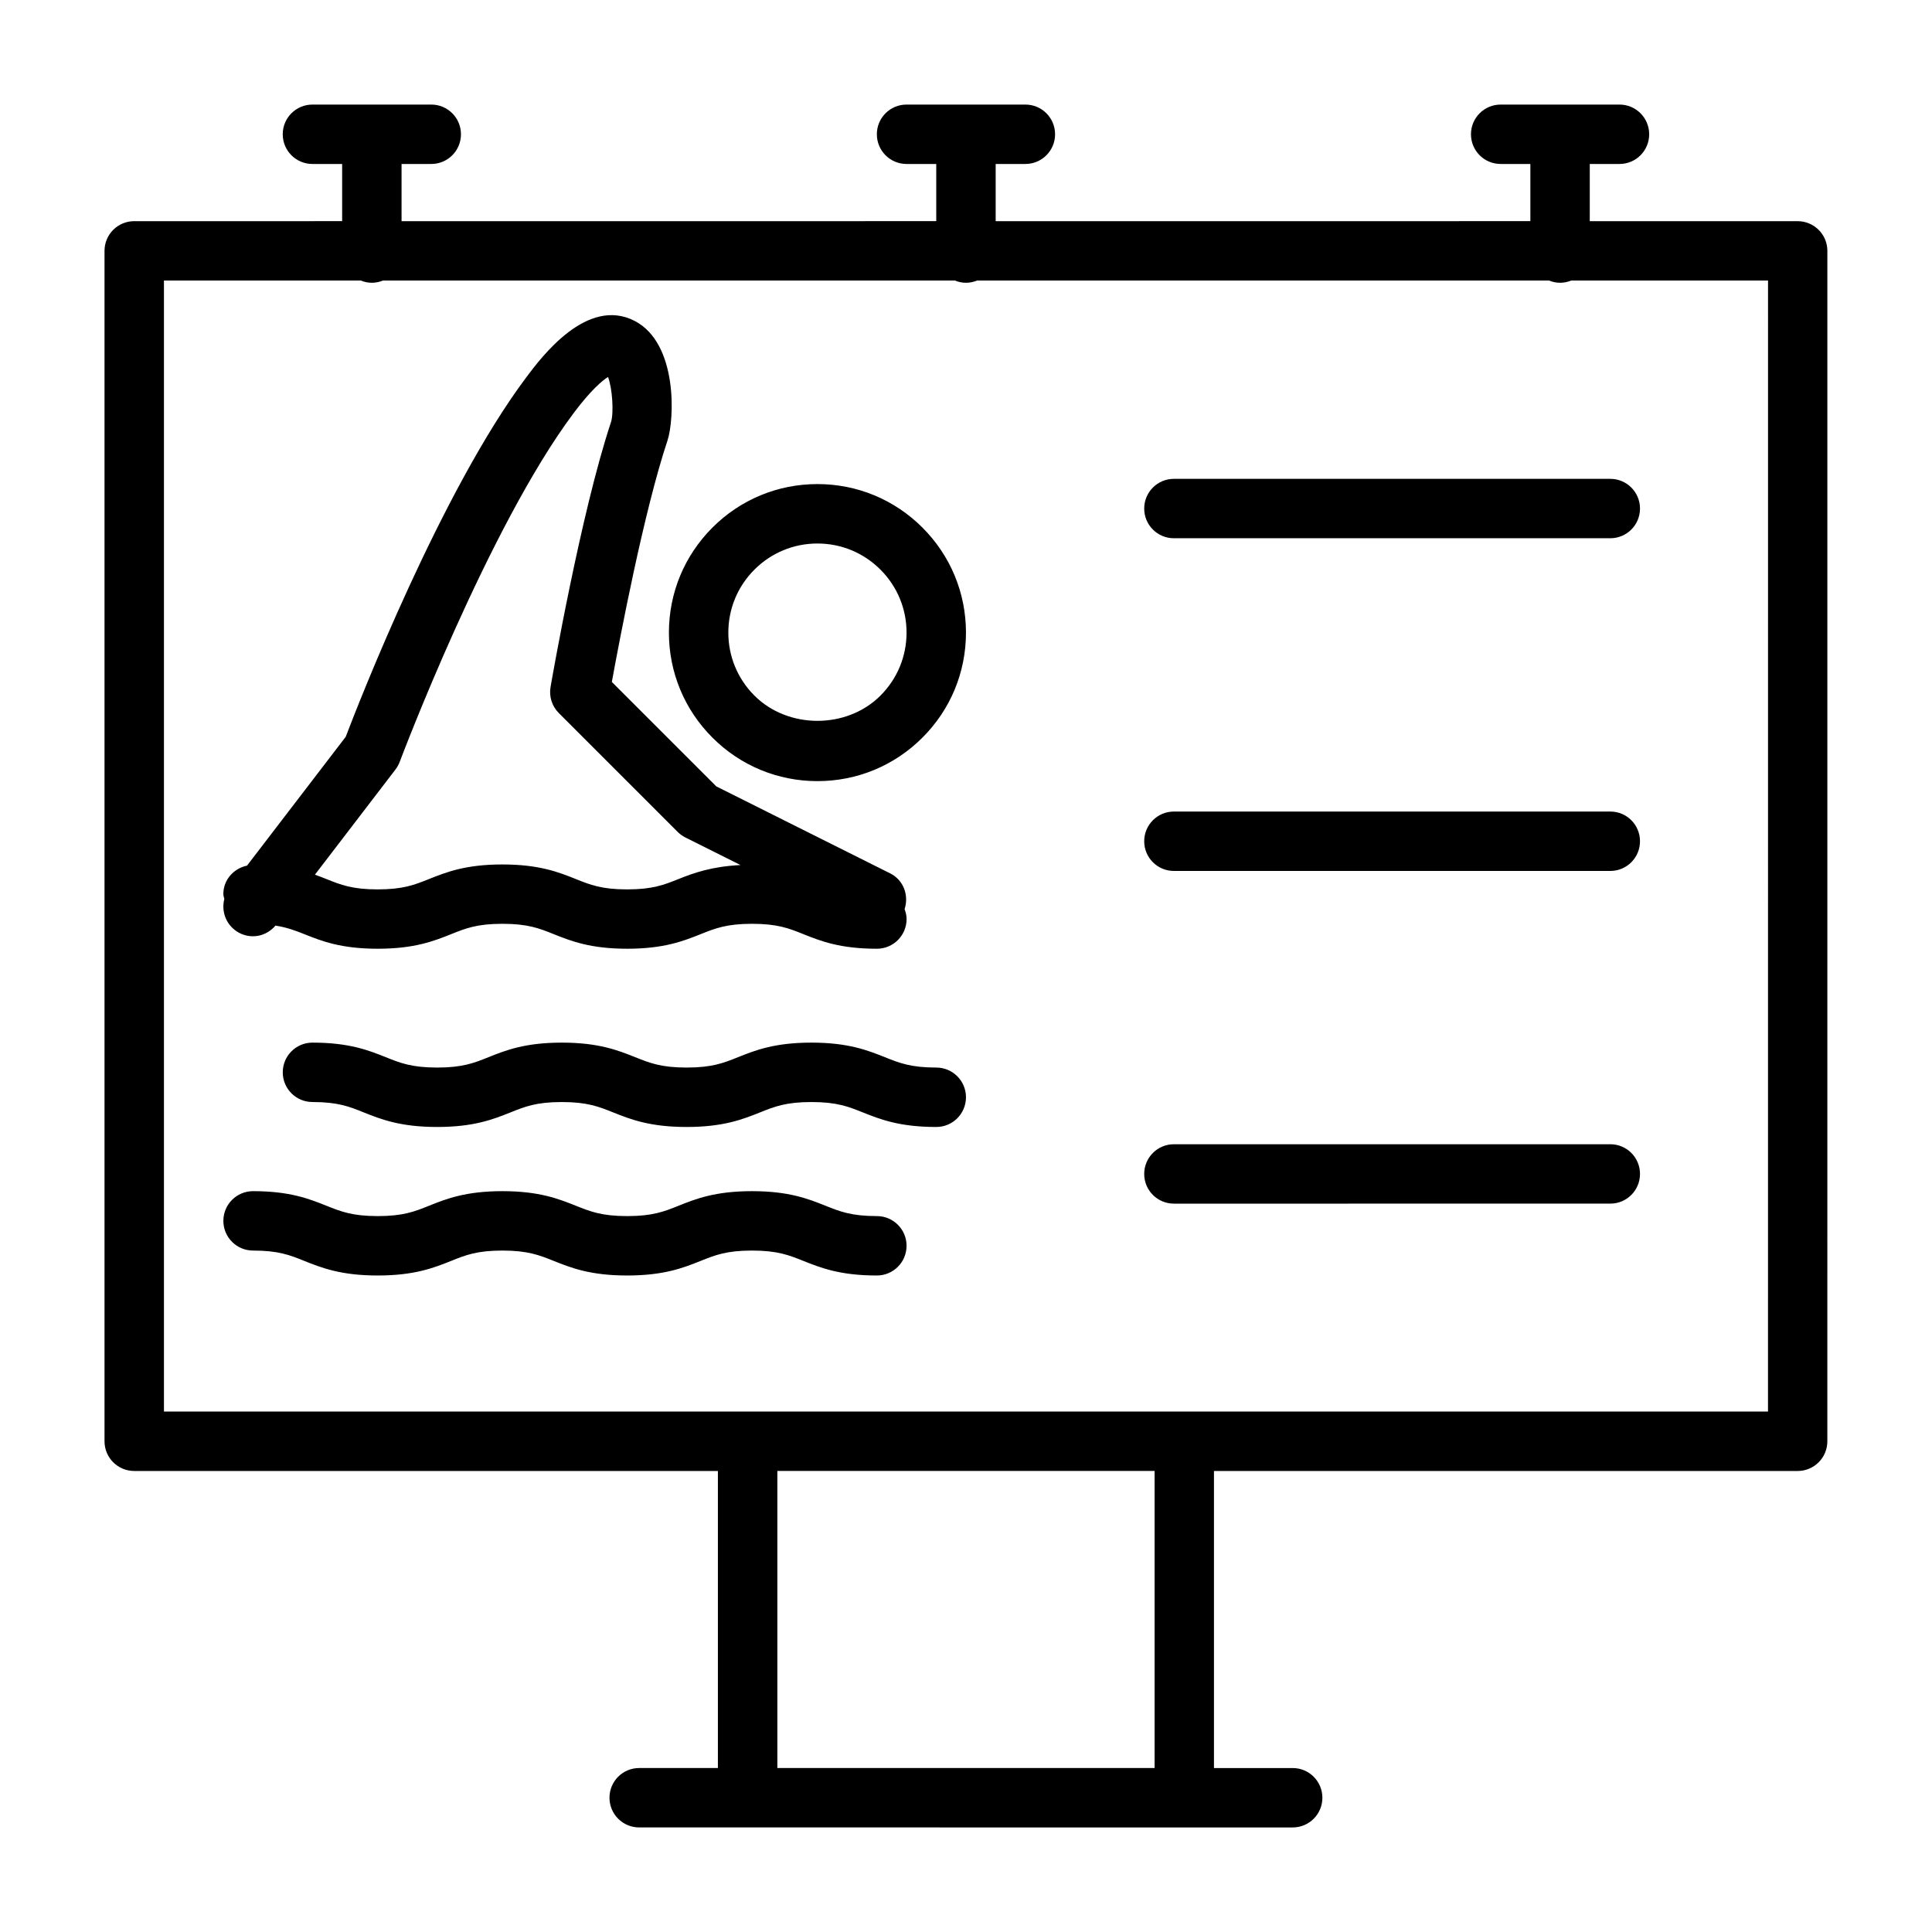 <?xml version="1.0" encoding="UTF-8"?>
<!-- Uploaded to: ICON Repo, www.iconrepo.com, Generator: ICON Repo Mixer Tools -->
<svg fill="#000000" width="800px" height="800px" version="1.1" viewBox="144 144 512 512" xmlns="http://www.w3.org/2000/svg">
 <path d="m620.41 202.61h-55.105l0.004-15.156h7.871c4.352 0 7.871-3.519 7.871-7.871 0-4.352-3.519-7.871-7.871-7.871h-31.488c-4.352 0-7.871 3.519-7.871 7.871 0 4.352 3.519 7.871 7.871 7.871h7.871v15.152l-141.7 0.004v-15.156h7.871c4.352 0 7.871-3.519 7.871-7.871 0-4.352-3.519-7.871-7.871-7.871h-31.488c-4.352 0-7.871 3.519-7.871 7.871 0 4.352 3.519 7.871 7.871 7.871h7.871v15.152l-141.7 0.004v-15.156h7.871c4.352 0 7.871-3.519 7.871-7.871 0-4.352-3.519-7.871-7.871-7.871h-31.488c-4.352 0-7.871 3.519-7.871 7.871 0 4.352 3.519 7.871 7.871 7.871h7.871v15.152l-55.102 0.004c-4.352 0-7.871 3.519-7.871 7.871v315.47c0 4.352 3.519 7.871 7.871 7.871h154.68v78.719l-20.859 0.004c-4.352 0-7.871 3.519-7.871 7.871 0 4.352 3.519 7.871 7.871 7.871h28.734l115.72 0.004h28.73c4.352 0 7.871-3.519 7.871-7.871 0-4.352-3.519-7.871-7.871-7.871h-20.859v-78.723h154.68c4.352 0 7.871-3.519 7.871-7.871l0.004-315.47c0-4.356-3.519-7.871-7.875-7.871zm-170.43 409.93h-99.973v-78.719h99.973zm162.56-94.465h-425.09v-299.73h52.168c0.914 0.371 1.898 0.59 2.938 0.59 1.039 0 2.023-0.219 2.938-0.59h151.57c0.914 0.371 1.898 0.59 2.938 0.59s2.023-0.219 2.938-0.59h151.57c0.91 0.371 1.895 0.59 2.934 0.59s2.023-0.219 2.938-0.59h52.168zm-251.91-245.79c-10.516 0-20.402 4.102-27.828 11.531-7.43 7.434-11.531 17.312-11.531 27.832 0 10.516 4.102 20.402 11.531 27.828 7.422 7.43 17.312 11.531 27.828 11.531s20.402-4.102 27.828-11.531c7.434-7.426 11.535-17.312 11.535-27.828s-4.102-20.402-11.531-27.828c-7.426-7.434-17.312-11.535-27.832-11.535zm16.699 56.059c-8.918 8.918-24.473 8.918-33.395 0-4.457-4.457-6.918-10.383-6.918-16.695s2.465-12.242 6.918-16.695c4.457-4.457 10.383-6.918 16.695-6.918s12.242 2.465 16.695 6.918c4.457 4.453 6.922 10.387 6.922 16.695 0 6.305-2.457 12.238-6.918 16.695zm-171.05 62.156c1.422 1.094 3.109 1.621 4.777 1.621 2.242 0 4.41-1.023 5.961-2.832 2.977 0.488 5.188 1.289 7.637 2.273 4.535 1.812 9.676 3.863 19.453 3.863 9.777 0 14.918-2.055 19.453-3.863 3.816-1.535 6.84-2.746 13.586-2.746s9.777 1.203 13.609 2.746c4.535 1.812 9.676 3.863 19.461 3.863s14.926-2.055 19.469-3.863c3.832-1.535 6.863-2.746 13.617-2.746s9.785 1.203 13.617 2.746c4.535 1.812 9.676 3.863 19.469 3.863 4.352 0 7.871-3.519 7.871-7.871 0-0.938-0.227-1.801-0.527-2.637 1.188-3.652-0.285-7.699-3.816-9.461l-46.082-23.051-27.688-27.68c2.102-11.531 8.484-45.184 14.738-63.945 1.859-5.574 2.801-25.719-8.637-31.707-12.668-6.598-24.758 9.566-28.742 14.879-22.562 30.078-44.5 86.434-47.887 95.316l-26.145 34.125c-3.566 0.766-6.281 3.769-6.281 7.551 0 0.465 0.18 0.859 0.262 1.301-0.781 2.973 0.227 6.262 2.824 8.254zm42.523-42.57c0.473-0.613 0.844-1.301 1.125-2.023 0.227-0.621 23.496-62.301 46.152-92.512 4.574-6.094 7.551-8.543 9.055-9.492 1.148 2.977 1.559 9.477 0.805 11.91-7.973 23.906-15.711 68.367-16.035 70.242-0.441 2.519 0.379 5.102 2.188 6.91l31.488 31.488c0.598 0.598 1.289 1.102 2.047 1.48l14.617 7.312c-7.731 0.395-12.414 2.102-16.422 3.707-3.832 1.535-6.863 2.746-13.617 2.746-6.746 0-9.777-1.203-13.609-2.746-4.535-1.812-9.676-3.863-19.461-3.863-9.77 0-14.91 2.055-19.438 3.863-3.824 1.535-6.856 2.746-13.602 2.746-6.746 0-9.77-1.203-13.602-2.746-0.961-0.387-1.977-0.781-3.031-1.156zm151.19 86.859c0 4.352-3.519 7.871-7.871 7.871-9.785 0-14.926-2.055-19.469-3.863-3.832-1.535-6.863-2.746-13.617-2.746-6.754 0-9.785 1.203-13.617 2.746-4.535 1.812-9.676 3.863-19.469 3.863s-14.926-2.055-19.461-3.863c-3.832-1.535-6.863-2.746-13.609-2.746-6.738 0-9.762 1.203-13.586 2.746-4.535 1.812-9.676 3.863-19.453 3.863s-14.918-2.055-19.453-3.863c-3.82-1.543-6.844-2.75-13.582-2.75-4.352 0-7.871-3.519-7.871-7.871 0-4.352 3.519-7.871 7.871-7.871 9.77 0 14.91 2.055 19.438 3.863 3.824 1.535 6.856 2.746 13.602 2.746 6.746 0 9.77-1.203 13.602-2.746 4.527-1.812 9.668-3.863 19.438-3.863 9.785 0 14.926 2.055 19.461 3.863 3.832 1.535 6.863 2.746 13.609 2.746 6.754 0 9.785-1.203 13.617-2.746 4.535-1.812 9.676-3.863 19.469-3.863s14.926 2.055 19.469 3.863c3.832 1.535 6.863 2.746 13.617 2.746 4.348 0.004 7.867 3.523 7.867 7.875zm-15.746 39.359c0 4.352-3.519 7.871-7.871 7.871-9.785 0-14.926-2.055-19.469-3.863-3.832-1.535-6.863-2.746-13.617-2.746s-9.785 1.203-13.617 2.746c-4.535 1.812-9.676 3.863-19.469 3.863-9.793 0-14.926-2.055-19.461-3.863-3.832-1.535-6.863-2.746-13.609-2.746-6.738 0-9.762 1.203-13.586 2.746-4.535 1.812-9.676 3.863-19.453 3.863-9.777 0-14.918-2.055-19.453-3.863-3.816-1.543-6.84-2.746-13.578-2.746-4.352 0-7.871-3.519-7.871-7.871 0-4.352 3.519-7.871 7.871-7.871 9.77 0 14.91 2.055 19.438 3.863 3.824 1.535 6.856 2.746 13.602 2.746s9.77-1.203 13.602-2.746c4.527-1.812 9.668-3.863 19.438-3.863 9.785 0 14.926 2.055 19.461 3.863 3.832 1.535 6.863 2.746 13.609 2.746 6.754 0 9.785-1.203 13.617-2.746 4.535-1.812 9.676-3.863 19.469-3.863 9.793 0 14.926 2.055 19.469 3.863 3.832 1.535 6.863 2.746 13.617 2.746 4.344 0 7.863 3.519 7.863 7.871zm186.5-203.25c4.352 0 7.871 3.519 7.871 7.871 0 4.352-3.519 7.871-7.871 7.871h-115.65c-4.352 0-7.871-3.519-7.871-7.871 0-4.352 3.519-7.871 7.871-7.871zm7.871 96.039c0 4.352-3.519 7.871-7.871 7.871h-115.65c-4.352 0-7.871-3.519-7.871-7.871s3.519-7.871 7.871-7.871h115.65c4.356-0.004 7.871 3.516 7.871 7.871zm0 88.164c0 4.352-3.519 7.871-7.871 7.871l-115.65 0.004c-4.352 0-7.871-3.519-7.871-7.871 0-4.352 3.519-7.871 7.871-7.871h115.65c4.356-0.004 7.871 3.516 7.871 7.867z"/>
</svg>
